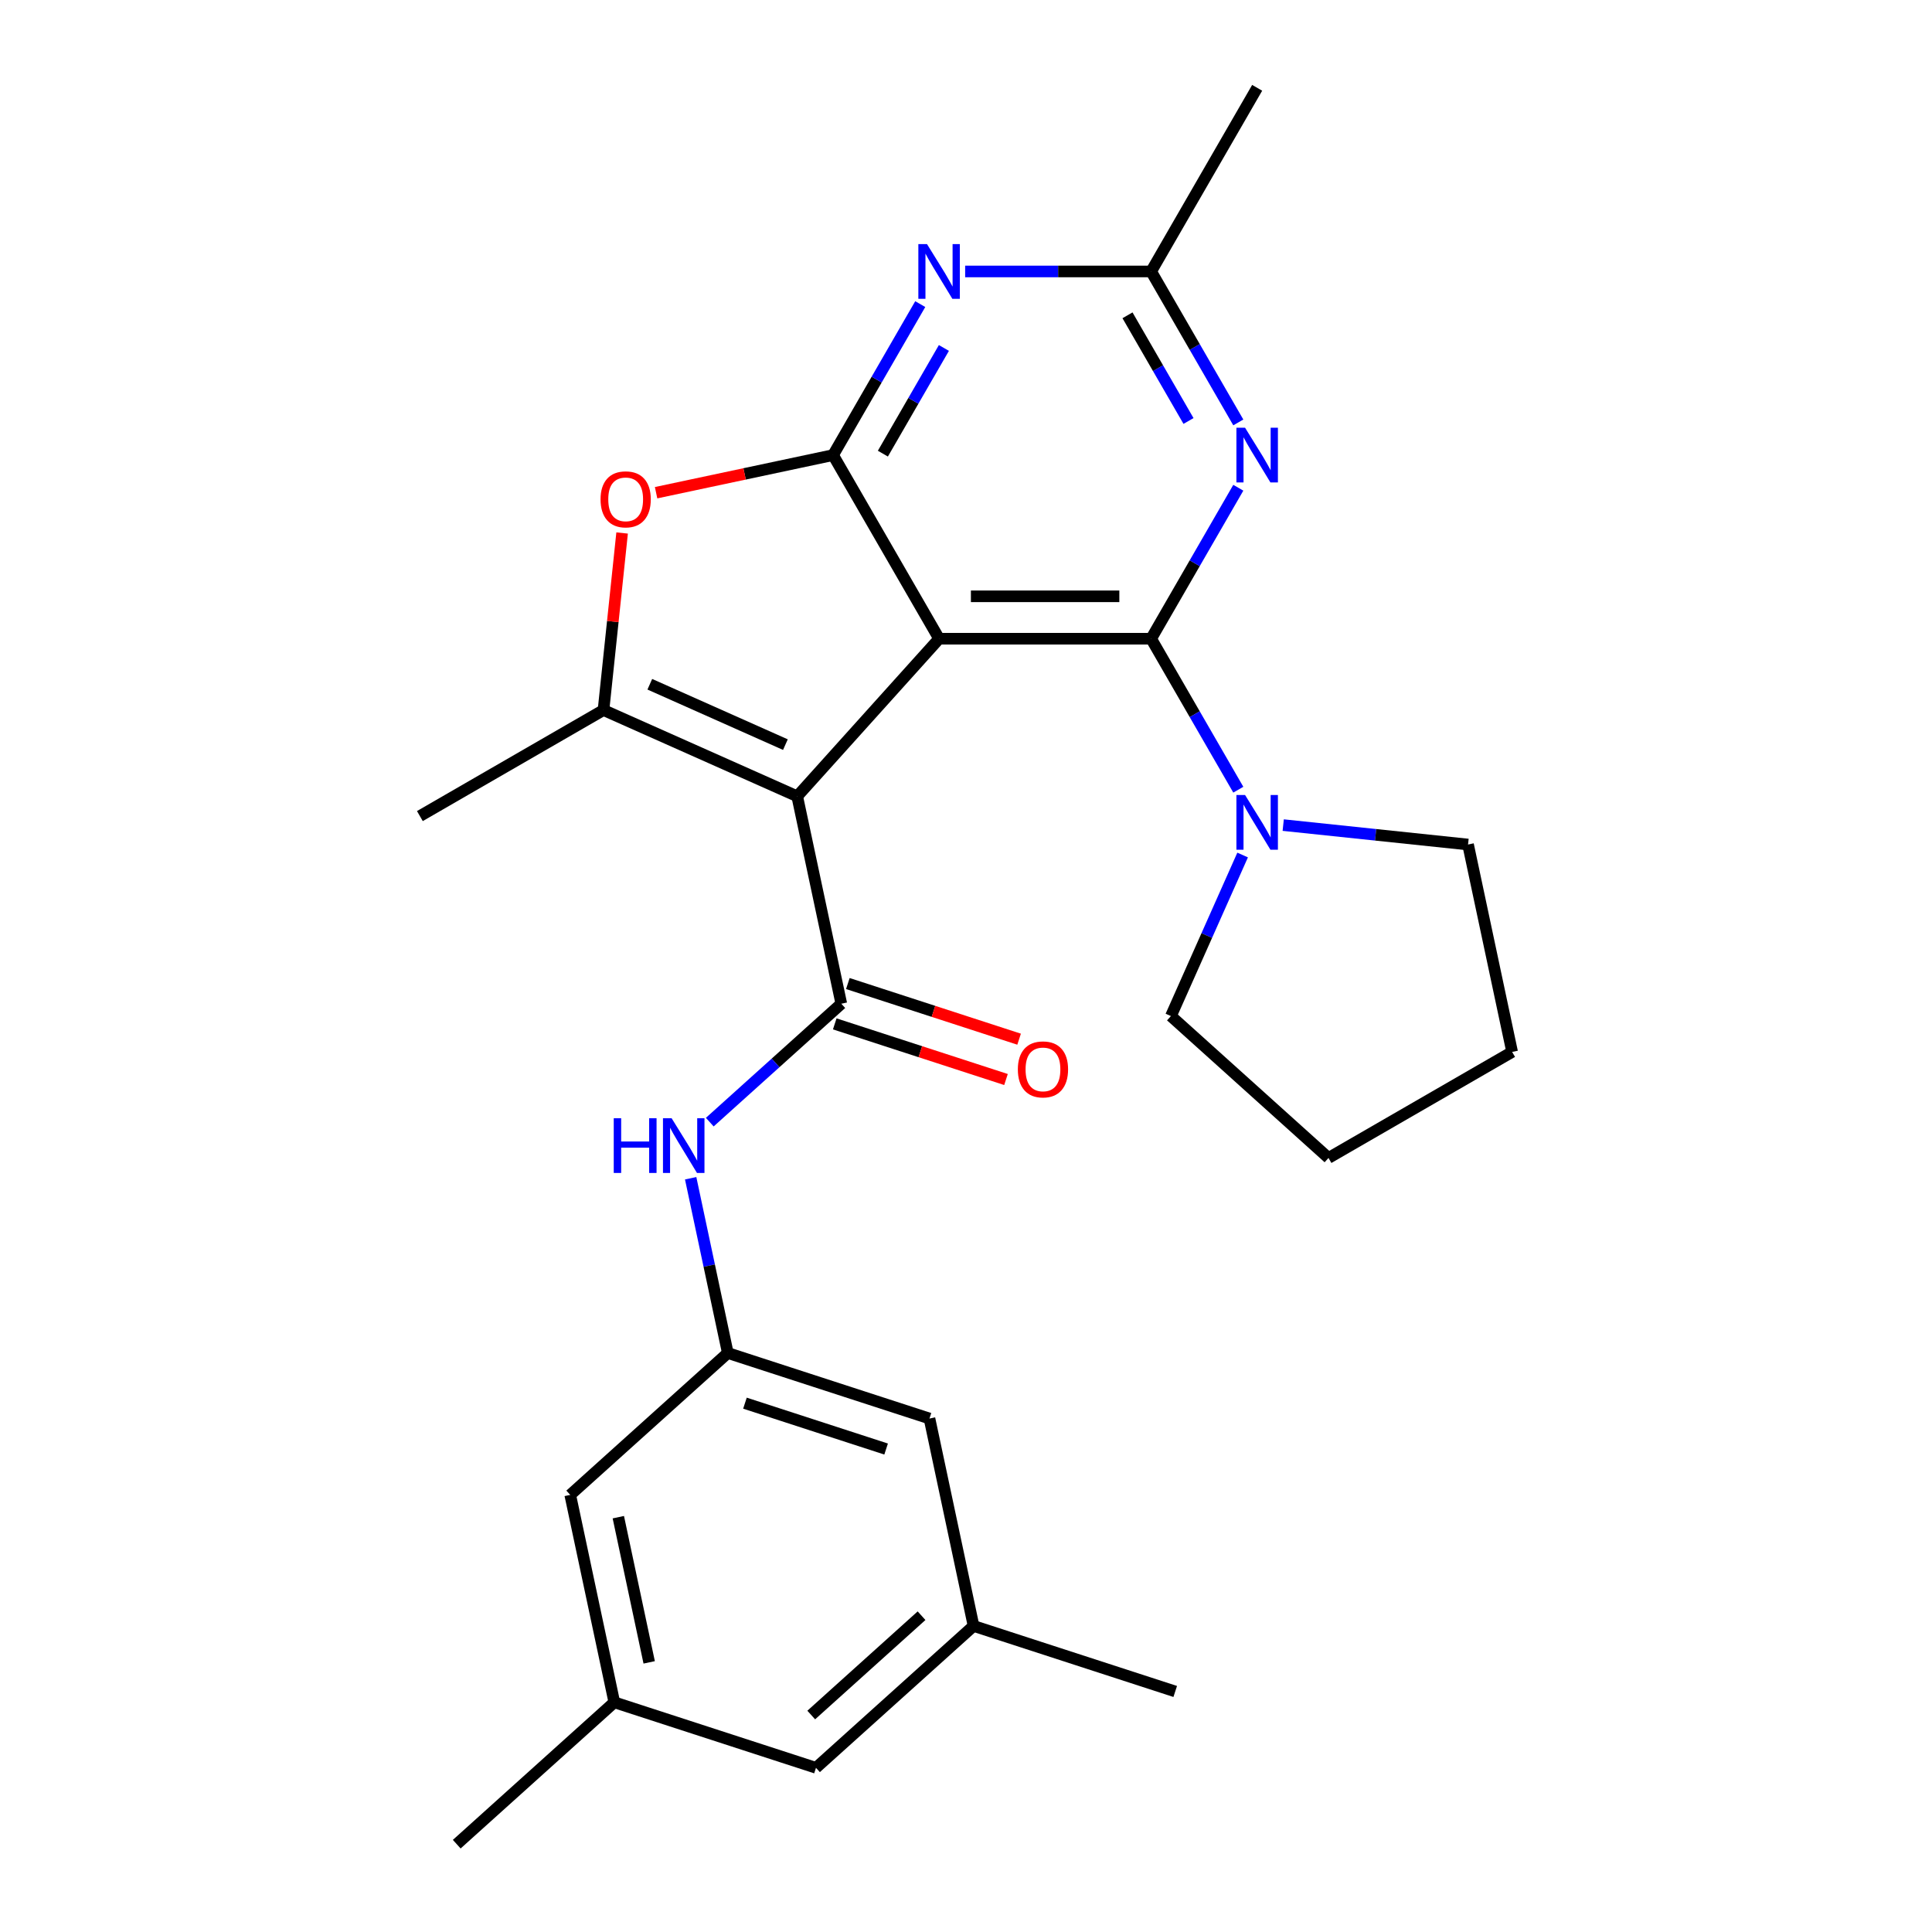 <?xml version='1.0' encoding='iso-8859-1'?>
<svg version='1.1' baseProfile='full'
              xmlns='http://www.w3.org/2000/svg'
                      xmlns:rdkit='http://www.rdkit.org/xml'
                      xmlns:xlink='http://www.w3.org/1999/xlink'
                  xml:space='preserve'
width='1000px' height='1000px' viewBox='0 0 1000 1000'>
<!-- END OF HEADER -->
<rect style='opacity:1.0;fill:#FFFFFF;stroke:none' width='1000' height='1000' x='0' y='0'> </rect>
<path class='bond-0' d='M 486.076,330.601 L 412.637,412.164' style='fill:none;fill-rule:evenodd;stroke:#000000;stroke-width:6px;stroke-linecap:butt;stroke-linejoin:miter;stroke-opacity:1' />
<path class='bond-1' d='M 486.076,330.601 L 595.829,330.601' style='fill:none;fill-rule:evenodd;stroke:#000000;stroke-width:6px;stroke-linecap:butt;stroke-linejoin:miter;stroke-opacity:1' />
<path class='bond-1' d='M 502.539,308.651 L 579.366,308.651' style='fill:none;fill-rule:evenodd;stroke:#000000;stroke-width:6px;stroke-linecap:butt;stroke-linejoin:miter;stroke-opacity:1' />
<path class='bond-2' d='M 486.076,330.601 L 431.2,235.552' style='fill:none;fill-rule:evenodd;stroke:#000000;stroke-width:6px;stroke-linecap:butt;stroke-linejoin:miter;stroke-opacity:1' />
<path class='bond-3' d='M 412.637,412.164 L 435.456,519.519' style='fill:none;fill-rule:evenodd;stroke:#000000;stroke-width:6px;stroke-linecap:butt;stroke-linejoin:miter;stroke-opacity:1' />
<path class='bond-4' d='M 412.637,412.164 L 312.372,367.523' style='fill:none;fill-rule:evenodd;stroke:#000000;stroke-width:6px;stroke-linecap:butt;stroke-linejoin:miter;stroke-opacity:1' />
<path class='bond-4' d='M 406.525,385.415 L 336.34,354.166' style='fill:none;fill-rule:evenodd;stroke:#000000;stroke-width:6px;stroke-linecap:butt;stroke-linejoin:miter;stroke-opacity:1' />
<path class='bond-5' d='M 595.829,330.601 L 618.388,291.529' style='fill:none;fill-rule:evenodd;stroke:#000000;stroke-width:6px;stroke-linecap:butt;stroke-linejoin:miter;stroke-opacity:1' />
<path class='bond-5' d='M 618.388,291.529 L 640.946,252.456' style='fill:none;fill-rule:evenodd;stroke:#0000FF;stroke-width:6px;stroke-linecap:butt;stroke-linejoin:miter;stroke-opacity:1' />
<path class='bond-8' d='M 595.829,330.601 L 618.388,369.674' style='fill:none;fill-rule:evenodd;stroke:#000000;stroke-width:6px;stroke-linecap:butt;stroke-linejoin:miter;stroke-opacity:1' />
<path class='bond-8' d='M 618.388,369.674 L 640.946,408.747' style='fill:none;fill-rule:evenodd;stroke:#0000FF;stroke-width:6px;stroke-linecap:butt;stroke-linejoin:miter;stroke-opacity:1' />
<path class='bond-6' d='M 431.2,235.552 L 385.394,245.289' style='fill:none;fill-rule:evenodd;stroke:#000000;stroke-width:6px;stroke-linecap:butt;stroke-linejoin:miter;stroke-opacity:1' />
<path class='bond-6' d='M 385.394,245.289 L 339.589,255.025' style='fill:none;fill-rule:evenodd;stroke:#FF0000;stroke-width:6px;stroke-linecap:butt;stroke-linejoin:miter;stroke-opacity:1' />
<path class='bond-7' d='M 431.2,235.552 L 453.758,196.48' style='fill:none;fill-rule:evenodd;stroke:#000000;stroke-width:6px;stroke-linecap:butt;stroke-linejoin:miter;stroke-opacity:1' />
<path class='bond-7' d='M 453.758,196.48 L 476.317,157.407' style='fill:none;fill-rule:evenodd;stroke:#0000FF;stroke-width:6px;stroke-linecap:butt;stroke-linejoin:miter;stroke-opacity:1' />
<path class='bond-7' d='M 456.977,234.806 L 472.768,207.455' style='fill:none;fill-rule:evenodd;stroke:#000000;stroke-width:6px;stroke-linecap:butt;stroke-linejoin:miter;stroke-opacity:1' />
<path class='bond-7' d='M 472.768,207.455 L 488.559,180.104' style='fill:none;fill-rule:evenodd;stroke:#0000FF;stroke-width:6px;stroke-linecap:butt;stroke-linejoin:miter;stroke-opacity:1' />
<path class='bond-10' d='M 435.456,519.519 L 401.417,550.168' style='fill:none;fill-rule:evenodd;stroke:#000000;stroke-width:6px;stroke-linecap:butt;stroke-linejoin:miter;stroke-opacity:1' />
<path class='bond-10' d='M 401.417,550.168 L 367.377,580.817' style='fill:none;fill-rule:evenodd;stroke:#0000FF;stroke-width:6px;stroke-linecap:butt;stroke-linejoin:miter;stroke-opacity:1' />
<path class='bond-12' d='M 432.064,529.957 L 476.383,544.357' style='fill:none;fill-rule:evenodd;stroke:#000000;stroke-width:6px;stroke-linecap:butt;stroke-linejoin:miter;stroke-opacity:1' />
<path class='bond-12' d='M 476.383,544.357 L 520.702,558.757' style='fill:none;fill-rule:evenodd;stroke:#FF0000;stroke-width:6px;stroke-linecap:butt;stroke-linejoin:miter;stroke-opacity:1' />
<path class='bond-12' d='M 438.847,509.08 L 483.166,523.48' style='fill:none;fill-rule:evenodd;stroke:#000000;stroke-width:6px;stroke-linecap:butt;stroke-linejoin:miter;stroke-opacity:1' />
<path class='bond-12' d='M 483.166,523.48 L 527.485,537.881' style='fill:none;fill-rule:evenodd;stroke:#FF0000;stroke-width:6px;stroke-linecap:butt;stroke-linejoin:miter;stroke-opacity:1' />
<path class='bond-18' d='M 312.372,367.523 L 217.324,422.4' style='fill:none;fill-rule:evenodd;stroke:#000000;stroke-width:6px;stroke-linecap:butt;stroke-linejoin:miter;stroke-opacity:1' />
<path class='bond-26' d='M 312.372,367.523 L 317.189,321.699' style='fill:none;fill-rule:evenodd;stroke:#000000;stroke-width:6px;stroke-linecap:butt;stroke-linejoin:miter;stroke-opacity:1' />
<path class='bond-26' d='M 317.189,321.699 L 322.005,275.875' style='fill:none;fill-rule:evenodd;stroke:#FF0000;stroke-width:6px;stroke-linecap:butt;stroke-linejoin:miter;stroke-opacity:1' />
<path class='bond-27' d='M 640.946,218.649 L 618.388,179.576' style='fill:none;fill-rule:evenodd;stroke:#0000FF;stroke-width:6px;stroke-linecap:butt;stroke-linejoin:miter;stroke-opacity:1' />
<path class='bond-27' d='M 618.388,179.576 L 595.829,140.504' style='fill:none;fill-rule:evenodd;stroke:#000000;stroke-width:6px;stroke-linecap:butt;stroke-linejoin:miter;stroke-opacity:1' />
<path class='bond-27' d='M 615.169,217.902 L 599.378,190.551' style='fill:none;fill-rule:evenodd;stroke:#0000FF;stroke-width:6px;stroke-linecap:butt;stroke-linejoin:miter;stroke-opacity:1' />
<path class='bond-27' d='M 599.378,190.551 L 583.587,163.201' style='fill:none;fill-rule:evenodd;stroke:#000000;stroke-width:6px;stroke-linecap:butt;stroke-linejoin:miter;stroke-opacity:1' />
<path class='bond-9' d='M 499.56,140.504 L 547.695,140.504' style='fill:none;fill-rule:evenodd;stroke:#0000FF;stroke-width:6px;stroke-linecap:butt;stroke-linejoin:miter;stroke-opacity:1' />
<path class='bond-9' d='M 547.695,140.504 L 595.829,140.504' style='fill:none;fill-rule:evenodd;stroke:#000000;stroke-width:6px;stroke-linecap:butt;stroke-linejoin:miter;stroke-opacity:1' />
<path class='bond-19' d='M 664.19,427.068 L 712.024,432.095' style='fill:none;fill-rule:evenodd;stroke:#0000FF;stroke-width:6px;stroke-linecap:butt;stroke-linejoin:miter;stroke-opacity:1' />
<path class='bond-19' d='M 712.024,432.095 L 759.858,437.123' style='fill:none;fill-rule:evenodd;stroke:#000000;stroke-width:6px;stroke-linecap:butt;stroke-linejoin:miter;stroke-opacity:1' />
<path class='bond-20' d='M 643.18,442.554 L 624.622,484.235' style='fill:none;fill-rule:evenodd;stroke:#0000FF;stroke-width:6px;stroke-linecap:butt;stroke-linejoin:miter;stroke-opacity:1' />
<path class='bond-20' d='M 624.622,484.235 L 606.065,525.915' style='fill:none;fill-rule:evenodd;stroke:#000000;stroke-width:6px;stroke-linecap:butt;stroke-linejoin:miter;stroke-opacity:1' />
<path class='bond-21' d='M 595.829,140.504 L 650.706,45.455' style='fill:none;fill-rule:evenodd;stroke:#000000;stroke-width:6px;stroke-linecap:butt;stroke-linejoin:miter;stroke-opacity:1' />
<path class='bond-11' d='M 357.486,609.862 L 367.099,655.087' style='fill:none;fill-rule:evenodd;stroke:#0000FF;stroke-width:6px;stroke-linecap:butt;stroke-linejoin:miter;stroke-opacity:1' />
<path class='bond-11' d='M 367.099,655.087 L 376.712,700.312' style='fill:none;fill-rule:evenodd;stroke:#000000;stroke-width:6px;stroke-linecap:butt;stroke-linejoin:miter;stroke-opacity:1' />
<path class='bond-15' d='M 376.712,700.312 L 481.094,734.228' style='fill:none;fill-rule:evenodd;stroke:#000000;stroke-width:6px;stroke-linecap:butt;stroke-linejoin:miter;stroke-opacity:1' />
<path class='bond-15' d='M 385.586,726.276 L 458.653,750.017' style='fill:none;fill-rule:evenodd;stroke:#000000;stroke-width:6px;stroke-linecap:butt;stroke-linejoin:miter;stroke-opacity:1' />
<path class='bond-16' d='M 376.712,700.312 L 295.15,773.752' style='fill:none;fill-rule:evenodd;stroke:#000000;stroke-width:6px;stroke-linecap:butt;stroke-linejoin:miter;stroke-opacity:1' />
<path class='bond-13' d='M 317.969,881.106 L 295.15,773.752' style='fill:none;fill-rule:evenodd;stroke:#000000;stroke-width:6px;stroke-linecap:butt;stroke-linejoin:miter;stroke-opacity:1' />
<path class='bond-13' d='M 336.017,860.439 L 320.044,785.291' style='fill:none;fill-rule:evenodd;stroke:#000000;stroke-width:6px;stroke-linecap:butt;stroke-linejoin:miter;stroke-opacity:1' />
<path class='bond-17' d='M 317.969,881.106 L 422.35,915.022' style='fill:none;fill-rule:evenodd;stroke:#000000;stroke-width:6px;stroke-linecap:butt;stroke-linejoin:miter;stroke-opacity:1' />
<path class='bond-23' d='M 317.969,881.106 L 236.406,954.545' style='fill:none;fill-rule:evenodd;stroke:#000000;stroke-width:6px;stroke-linecap:butt;stroke-linejoin:miter;stroke-opacity:1' />
<path class='bond-14' d='M 503.913,841.583 L 481.094,734.228' style='fill:none;fill-rule:evenodd;stroke:#000000;stroke-width:6px;stroke-linecap:butt;stroke-linejoin:miter;stroke-opacity:1' />
<path class='bond-22' d='M 503.913,841.583 L 608.294,875.498' style='fill:none;fill-rule:evenodd;stroke:#000000;stroke-width:6px;stroke-linecap:butt;stroke-linejoin:miter;stroke-opacity:1' />
<path class='bond-29' d='M 503.913,841.583 L 422.35,915.022' style='fill:none;fill-rule:evenodd;stroke:#000000;stroke-width:6px;stroke-linecap:butt;stroke-linejoin:miter;stroke-opacity:1' />
<path class='bond-29' d='M 476.991,836.286 L 419.897,887.694' style='fill:none;fill-rule:evenodd;stroke:#000000;stroke-width:6px;stroke-linecap:butt;stroke-linejoin:miter;stroke-opacity:1' />
<path class='bond-25' d='M 759.858,437.123 L 782.676,544.477' style='fill:none;fill-rule:evenodd;stroke:#000000;stroke-width:6px;stroke-linecap:butt;stroke-linejoin:miter;stroke-opacity:1' />
<path class='bond-24' d='M 606.065,525.915 L 687.628,599.354' style='fill:none;fill-rule:evenodd;stroke:#000000;stroke-width:6px;stroke-linecap:butt;stroke-linejoin:miter;stroke-opacity:1' />
<path class='bond-28' d='M 687.628,599.354 L 782.676,544.477' style='fill:none;fill-rule:evenodd;stroke:#000000;stroke-width:6px;stroke-linecap:butt;stroke-linejoin:miter;stroke-opacity:1' />
<path  class='atom-6' d='M 644.446 221.392
L 653.726 236.392
Q 654.646 237.872, 656.126 240.552
Q 657.606 243.232, 657.686 243.392
L 657.686 221.392
L 661.446 221.392
L 661.446 249.712
L 657.566 249.712
L 647.606 233.312
Q 646.446 231.392, 645.206 229.192
Q 644.006 226.992, 643.646 226.312
L 643.646 249.712
L 639.966 249.712
L 639.966 221.392
L 644.446 221.392
' fill='#0000FF'/>
<path  class='atom-7' d='M 310.845 258.451
Q 310.845 251.651, 314.205 247.851
Q 317.565 244.051, 323.845 244.051
Q 330.125 244.051, 333.485 247.851
Q 336.845 251.651, 336.845 258.451
Q 336.845 265.331, 333.445 269.251
Q 330.045 273.131, 323.845 273.131
Q 317.605 273.131, 314.205 269.251
Q 310.845 265.371, 310.845 258.451
M 323.845 269.931
Q 328.165 269.931, 330.485 267.051
Q 332.845 264.131, 332.845 258.451
Q 332.845 252.891, 330.485 250.091
Q 328.165 247.251, 323.845 247.251
Q 319.525 247.251, 317.165 250.051
Q 314.845 252.851, 314.845 258.451
Q 314.845 264.171, 317.165 267.051
Q 319.525 269.931, 323.845 269.931
' fill='#FF0000'/>
<path  class='atom-8' d='M 479.816 126.344
L 489.096 141.344
Q 490.016 142.824, 491.496 145.504
Q 492.976 148.184, 493.056 148.344
L 493.056 126.344
L 496.816 126.344
L 496.816 154.664
L 492.936 154.664
L 482.976 138.264
Q 481.816 136.344, 480.576 134.144
Q 479.376 131.944, 479.016 131.264
L 479.016 154.664
L 475.336 154.664
L 475.336 126.344
L 479.816 126.344
' fill='#0000FF'/>
<path  class='atom-9' d='M 644.446 411.49
L 653.726 426.49
Q 654.646 427.97, 656.126 430.65
Q 657.606 433.33, 657.686 433.49
L 657.686 411.49
L 661.446 411.49
L 661.446 439.81
L 657.566 439.81
L 647.606 423.41
Q 646.446 421.49, 645.206 419.29
Q 644.006 417.09, 643.646 416.41
L 643.646 439.81
L 639.966 439.81
L 639.966 411.49
L 644.446 411.49
' fill='#0000FF'/>
<path  class='atom-11' d='M 317.673 578.798
L 321.513 578.798
L 321.513 590.838
L 335.993 590.838
L 335.993 578.798
L 339.833 578.798
L 339.833 607.118
L 335.993 607.118
L 335.993 594.038
L 321.513 594.038
L 321.513 607.118
L 317.673 607.118
L 317.673 578.798
' fill='#0000FF'/>
<path  class='atom-11' d='M 347.633 578.798
L 356.913 593.798
Q 357.833 595.278, 359.313 597.958
Q 360.793 600.638, 360.873 600.798
L 360.873 578.798
L 364.633 578.798
L 364.633 607.118
L 360.753 607.118
L 350.793 590.718
Q 349.633 588.798, 348.393 586.598
Q 347.193 584.398, 346.833 583.718
L 346.833 607.118
L 343.153 607.118
L 343.153 578.798
L 347.633 578.798
' fill='#0000FF'/>
<path  class='atom-13' d='M 526.837 553.514
Q 526.837 546.714, 530.197 542.914
Q 533.557 539.114, 539.837 539.114
Q 546.117 539.114, 549.477 542.914
Q 552.837 546.714, 552.837 553.514
Q 552.837 560.394, 549.437 564.314
Q 546.037 568.194, 539.837 568.194
Q 533.597 568.194, 530.197 564.314
Q 526.837 560.434, 526.837 553.514
M 539.837 564.994
Q 544.157 564.994, 546.477 562.114
Q 548.837 559.194, 548.837 553.514
Q 548.837 547.954, 546.477 545.154
Q 544.157 542.314, 539.837 542.314
Q 535.517 542.314, 533.157 545.114
Q 530.837 547.914, 530.837 553.514
Q 530.837 559.234, 533.157 562.114
Q 535.517 564.994, 539.837 564.994
' fill='#FF0000'/>
</svg>
